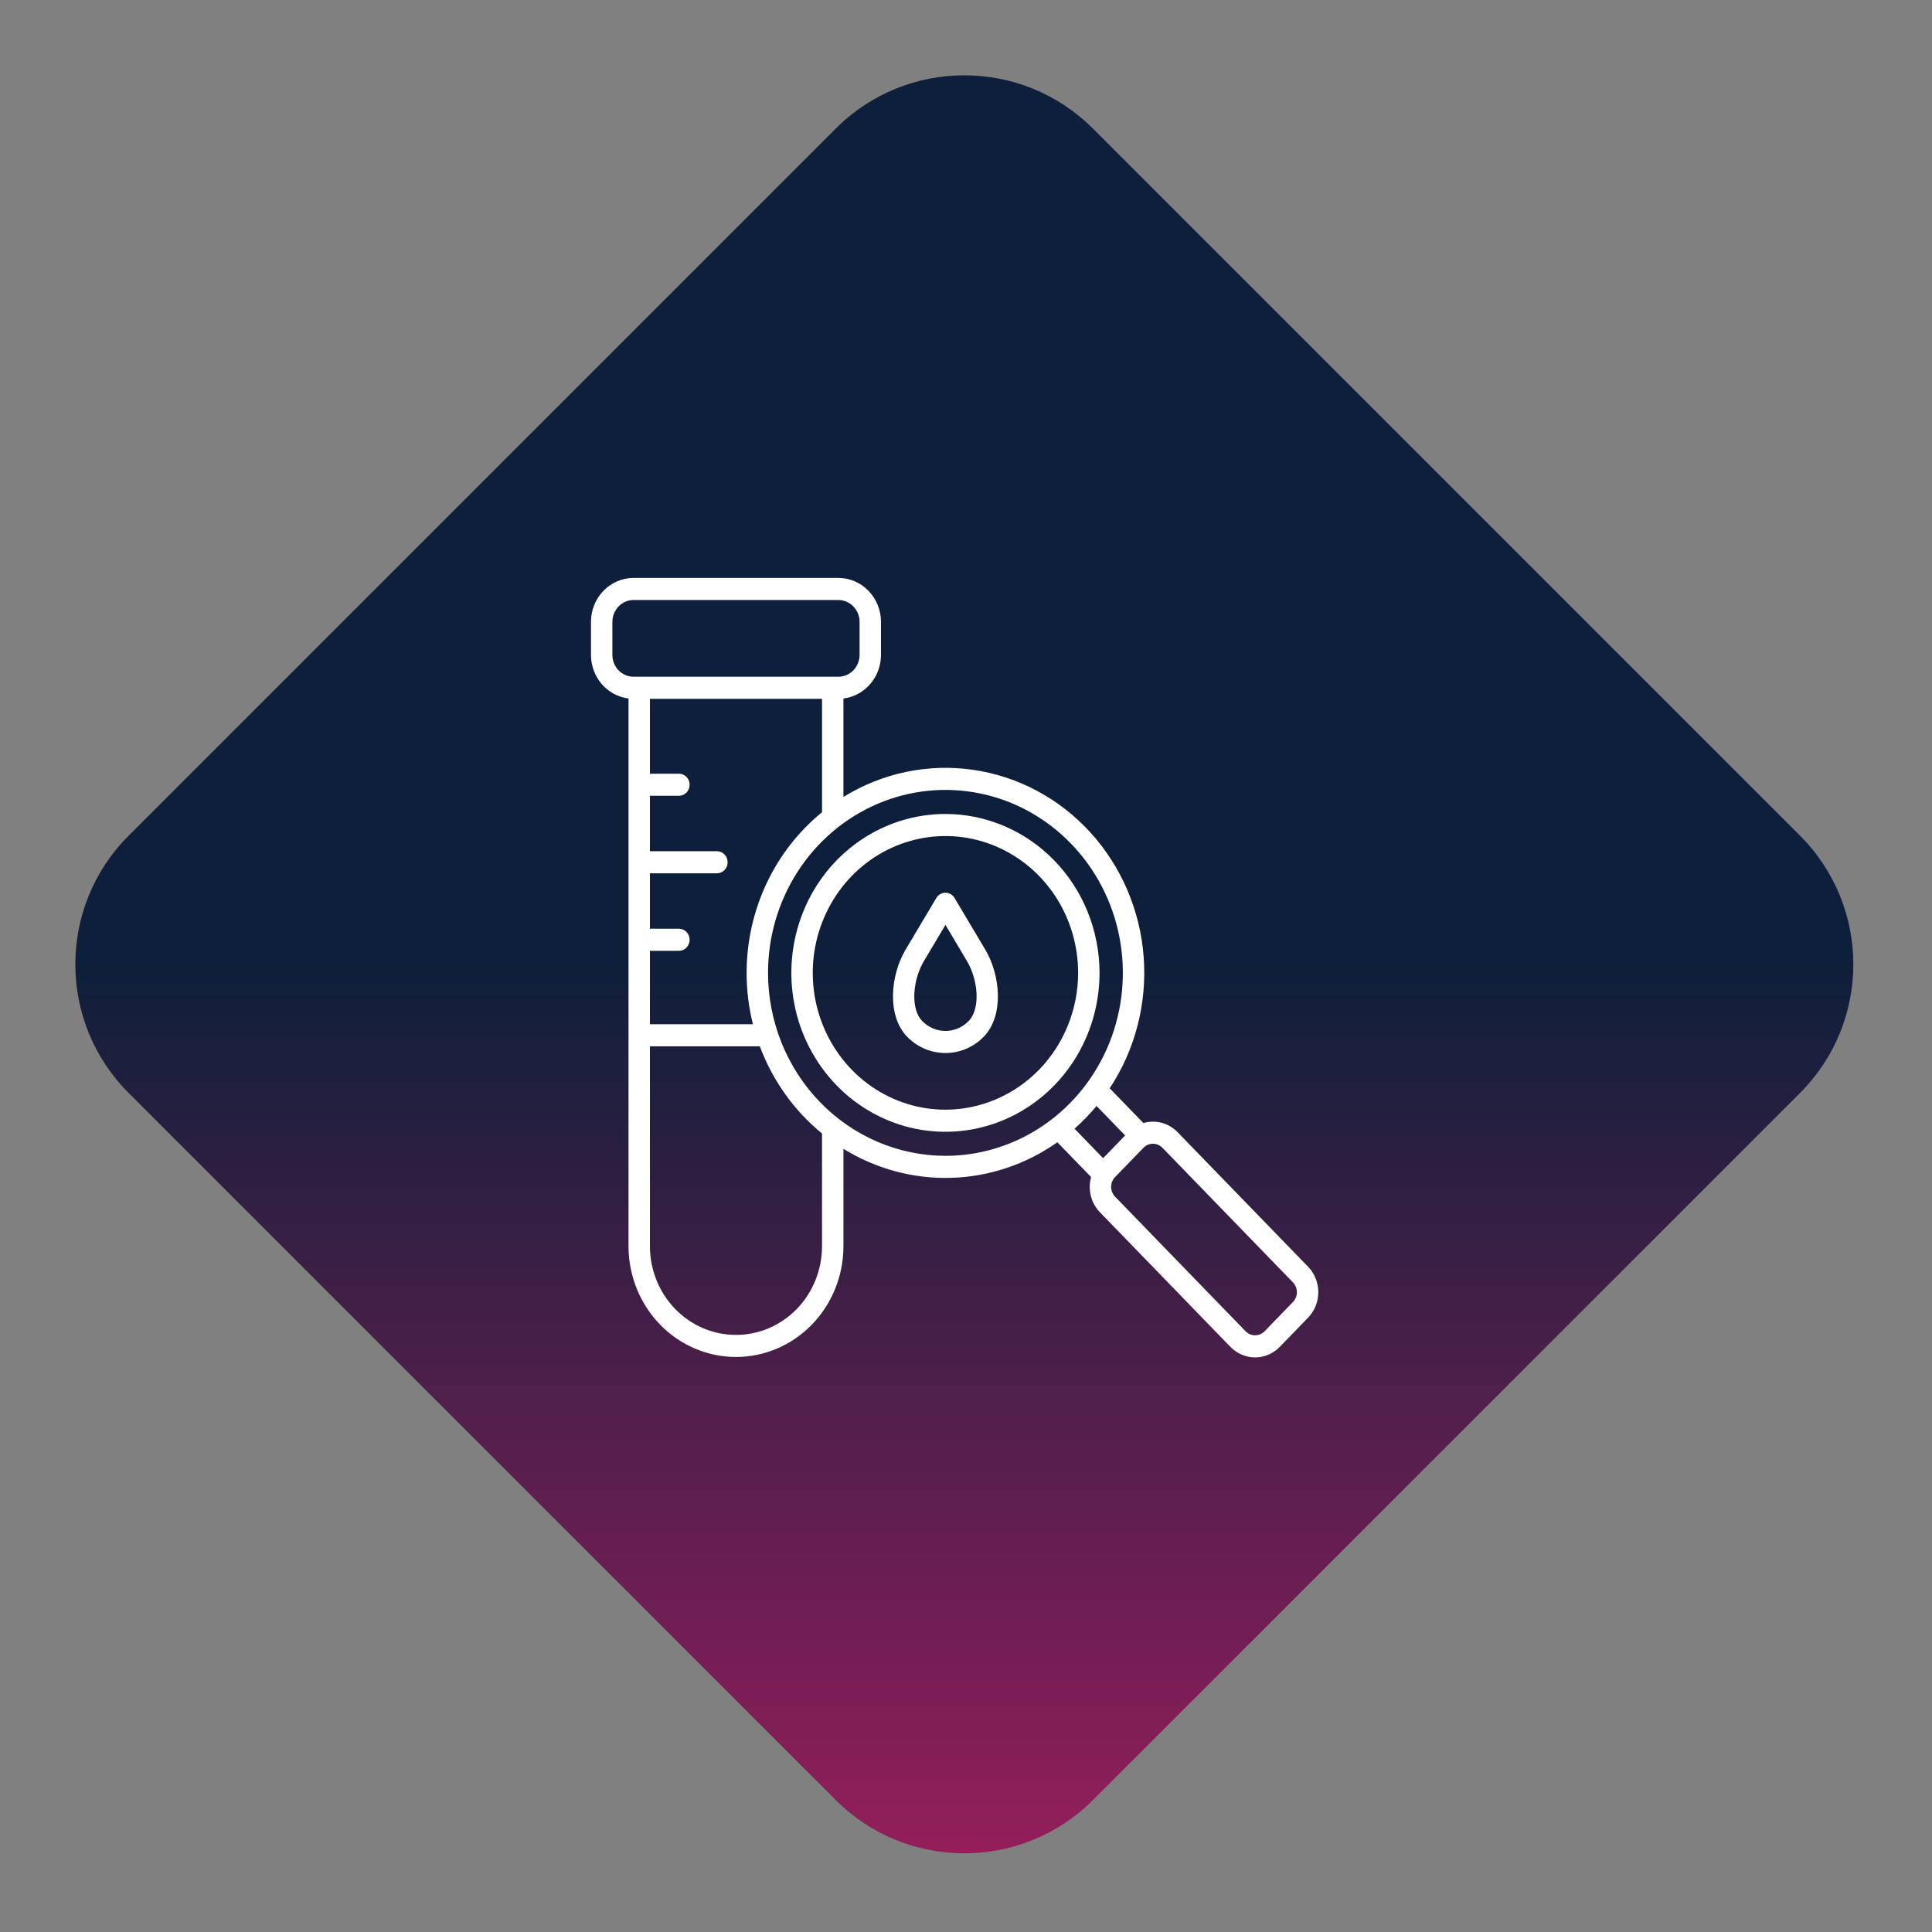 <svg width="85" height="85" viewBox="0 0 85 85" fill="none" xmlns="http://www.w3.org/2000/svg">
<rect x="0" y="0" width="85" height="85" fill="#808080" stroke="none"/>
<path d="M36.77 5.657L5.657 36.77C2.533 39.894 2.533 44.959 5.657 48.083L36.77 79.196C39.894 82.32 44.959 82.32 48.083 79.196L79.196 48.083C82.32 44.959 82.32 39.894 79.196 36.77L48.083 5.657C44.959 2.533 39.894 2.533 36.77 5.657Z" fill="url(#paint0_linear_25_65)"/>
<path d="M41.596 35.811C40.255 35.811 38.944 36.221 37.829 36.989C36.714 37.758 35.845 38.849 35.332 40.127C34.819 41.404 34.685 42.81 34.946 44.166C35.208 45.523 35.854 46.769 36.802 47.746C37.75 48.724 38.958 49.39 40.273 49.66C41.588 49.929 42.951 49.791 44.19 49.262C45.429 48.732 46.488 47.836 47.233 46.687C47.978 45.537 48.375 44.185 48.375 42.802C48.373 40.949 47.658 39.172 46.387 37.861C45.116 36.55 43.393 35.813 41.596 35.811ZM41.596 48.822C40.441 48.822 39.313 48.469 38.353 47.807C37.393 47.146 36.645 46.206 36.203 45.106C35.761 44.006 35.645 42.796 35.87 41.628C36.096 40.46 36.652 39.388 37.468 38.546C38.284 37.704 39.324 37.131 40.457 36.898C41.589 36.666 42.763 36.785 43.829 37.241C44.896 37.697 45.807 38.468 46.449 39.458C47.09 40.448 47.433 41.612 47.433 42.802C47.431 44.398 46.816 45.928 45.721 47.057C44.627 48.185 43.143 48.82 41.596 48.822ZM57.552 55.733L51.809 49.811C51.616 49.612 51.374 49.469 51.11 49.399C50.845 49.328 50.567 49.332 50.305 49.409L48.822 47.88C49.945 46.183 50.472 44.14 50.316 42.091C50.16 40.042 49.33 38.11 47.963 36.614C46.596 35.118 44.775 34.149 42.8 33.867C40.826 33.584 38.818 34.006 37.108 35.062V30.731C37.563 30.675 37.982 30.448 38.287 30.095C38.591 29.742 38.759 29.286 38.76 28.813V27.358C38.759 26.846 38.562 26.355 38.21 25.993C37.859 25.631 37.383 25.427 36.886 25.426H27.874C27.377 25.427 26.901 25.631 26.549 25.993C26.198 26.355 26.001 26.846 26 27.358V28.813C26.001 29.286 26.169 29.742 26.473 30.095C26.778 30.449 27.197 30.675 27.652 30.731V54.844C27.657 56.134 28.157 57.369 29.043 58.279C29.929 59.19 31.129 59.701 32.38 59.701C33.631 59.701 34.831 59.19 35.717 58.279C36.603 57.369 37.103 56.134 37.108 54.844V50.543C38.539 51.428 40.187 51.871 41.855 51.82C43.523 51.769 45.142 51.225 46.52 50.255L48.003 51.784C47.964 51.925 47.944 52.071 47.944 52.217C47.943 52.425 47.982 52.63 48.059 52.822C48.136 53.014 48.249 53.188 48.392 53.335L54.135 59.258C54.423 59.554 54.812 59.72 55.219 59.72C55.625 59.72 56.015 59.554 56.303 59.258L57.552 57.969C57.839 57.672 58 57.27 58 56.851C58 56.432 57.839 56.03 57.552 55.733ZM32.848 42.802C32.847 43.564 32.941 44.323 33.126 45.061H28.594V41.832H29.87C29.995 41.832 30.114 41.781 30.203 41.69C30.291 41.598 30.341 41.475 30.341 41.346C30.341 41.217 30.291 41.093 30.203 41.002C30.114 40.911 29.995 40.86 29.87 40.86H28.594V38.422H31.541C31.666 38.422 31.786 38.371 31.875 38.279C31.963 38.188 32.013 38.065 32.013 37.936C32.013 37.807 31.963 37.683 31.875 37.592C31.786 37.501 31.666 37.45 31.541 37.45H28.594V35.011H29.87C29.995 35.011 30.114 34.96 30.203 34.869C30.291 34.778 30.341 34.654 30.341 34.526C30.341 34.397 30.291 34.273 30.203 34.182C30.114 34.091 29.995 34.04 29.87 34.04H28.594V30.745H36.166V35.735C35.131 36.578 34.295 37.652 33.721 38.876C33.146 40.1 32.848 41.442 32.848 42.802ZM26.942 28.813V27.358C26.943 27.104 27.041 26.86 27.216 26.68C27.39 26.5 27.627 26.399 27.874 26.398H36.886C37.133 26.399 37.37 26.5 37.544 26.68C37.719 26.86 37.817 27.104 37.818 27.359V28.813C37.817 29.068 37.719 29.312 37.544 29.492C37.37 29.672 37.133 29.773 36.886 29.773H27.874C27.627 29.773 27.39 29.672 27.215 29.492C27.041 29.312 26.943 29.068 26.942 28.813ZM36.166 54.844C36.161 55.876 35.761 56.865 35.051 57.594C34.342 58.322 33.381 58.731 32.38 58.731C31.379 58.731 30.418 58.322 29.709 57.594C28.999 56.865 28.599 55.876 28.594 54.844V46.033H33.428C33.993 47.541 34.938 48.866 36.166 49.87V54.844ZM33.79 42.802C33.79 41.21 34.248 39.654 35.106 38.33C35.963 37.007 37.182 35.975 38.609 35.366C40.035 34.757 41.604 34.597 43.118 34.908C44.633 35.218 46.023 35.985 47.115 37.111C48.206 38.236 48.95 39.671 49.251 41.232C49.552 42.794 49.398 44.412 48.807 45.883C48.216 47.354 47.216 48.611 45.932 49.495C44.648 50.38 43.139 50.852 41.596 50.852C39.526 50.849 37.542 50 36.079 48.491C34.615 46.982 33.792 44.936 33.79 42.802ZM48.244 48.658L49.501 49.955L48.532 50.955L47.274 49.658C47.622 49.352 47.946 49.017 48.244 48.658ZM56.886 57.282L55.636 58.571C55.525 58.684 55.375 58.748 55.219 58.748C55.062 58.748 54.912 58.684 54.801 58.571L49.058 52.648C48.948 52.533 48.886 52.378 48.886 52.217C48.886 52.056 48.948 51.901 49.058 51.787L50.308 50.498C50.419 50.384 50.569 50.32 50.725 50.32C50.882 50.32 51.032 50.384 51.143 50.498L56.886 56.421C56.996 56.535 57.058 56.69 57.058 56.851C57.058 57.012 56.996 57.167 56.886 57.282ZM41.997 39.508C41.955 39.437 41.896 39.379 41.826 39.338C41.755 39.298 41.676 39.276 41.596 39.276C41.515 39.276 41.436 39.298 41.365 39.338C41.295 39.379 41.236 39.437 41.194 39.508L39.841 41.783C39.175 42.903 39.011 44.684 39.909 45.611C40.357 46.071 40.964 46.329 41.596 46.329C42.228 46.329 42.834 46.071 43.282 45.611C44.18 44.684 44.017 42.903 43.35 41.783L41.997 39.508ZM42.615 44.923C42.344 45.201 41.978 45.357 41.596 45.357C41.214 45.357 40.847 45.201 40.576 44.923C40.029 44.359 40.173 43.083 40.644 42.291L41.596 40.692L42.547 42.291C43.018 43.083 43.162 44.359 42.615 44.923Z" fill="white"/>
<defs>
<linearGradient id="paint0_linear_25_65" x1="42" y1="18.426" x2="42" y2="90.426" gradientUnits="userSpaceOnUse">
<stop offset="0.332" stop-color="#0D1F3A"/>
<stop offset="1" stop-color="#B21E62"/>
</linearGradient>
</defs>
</svg>
